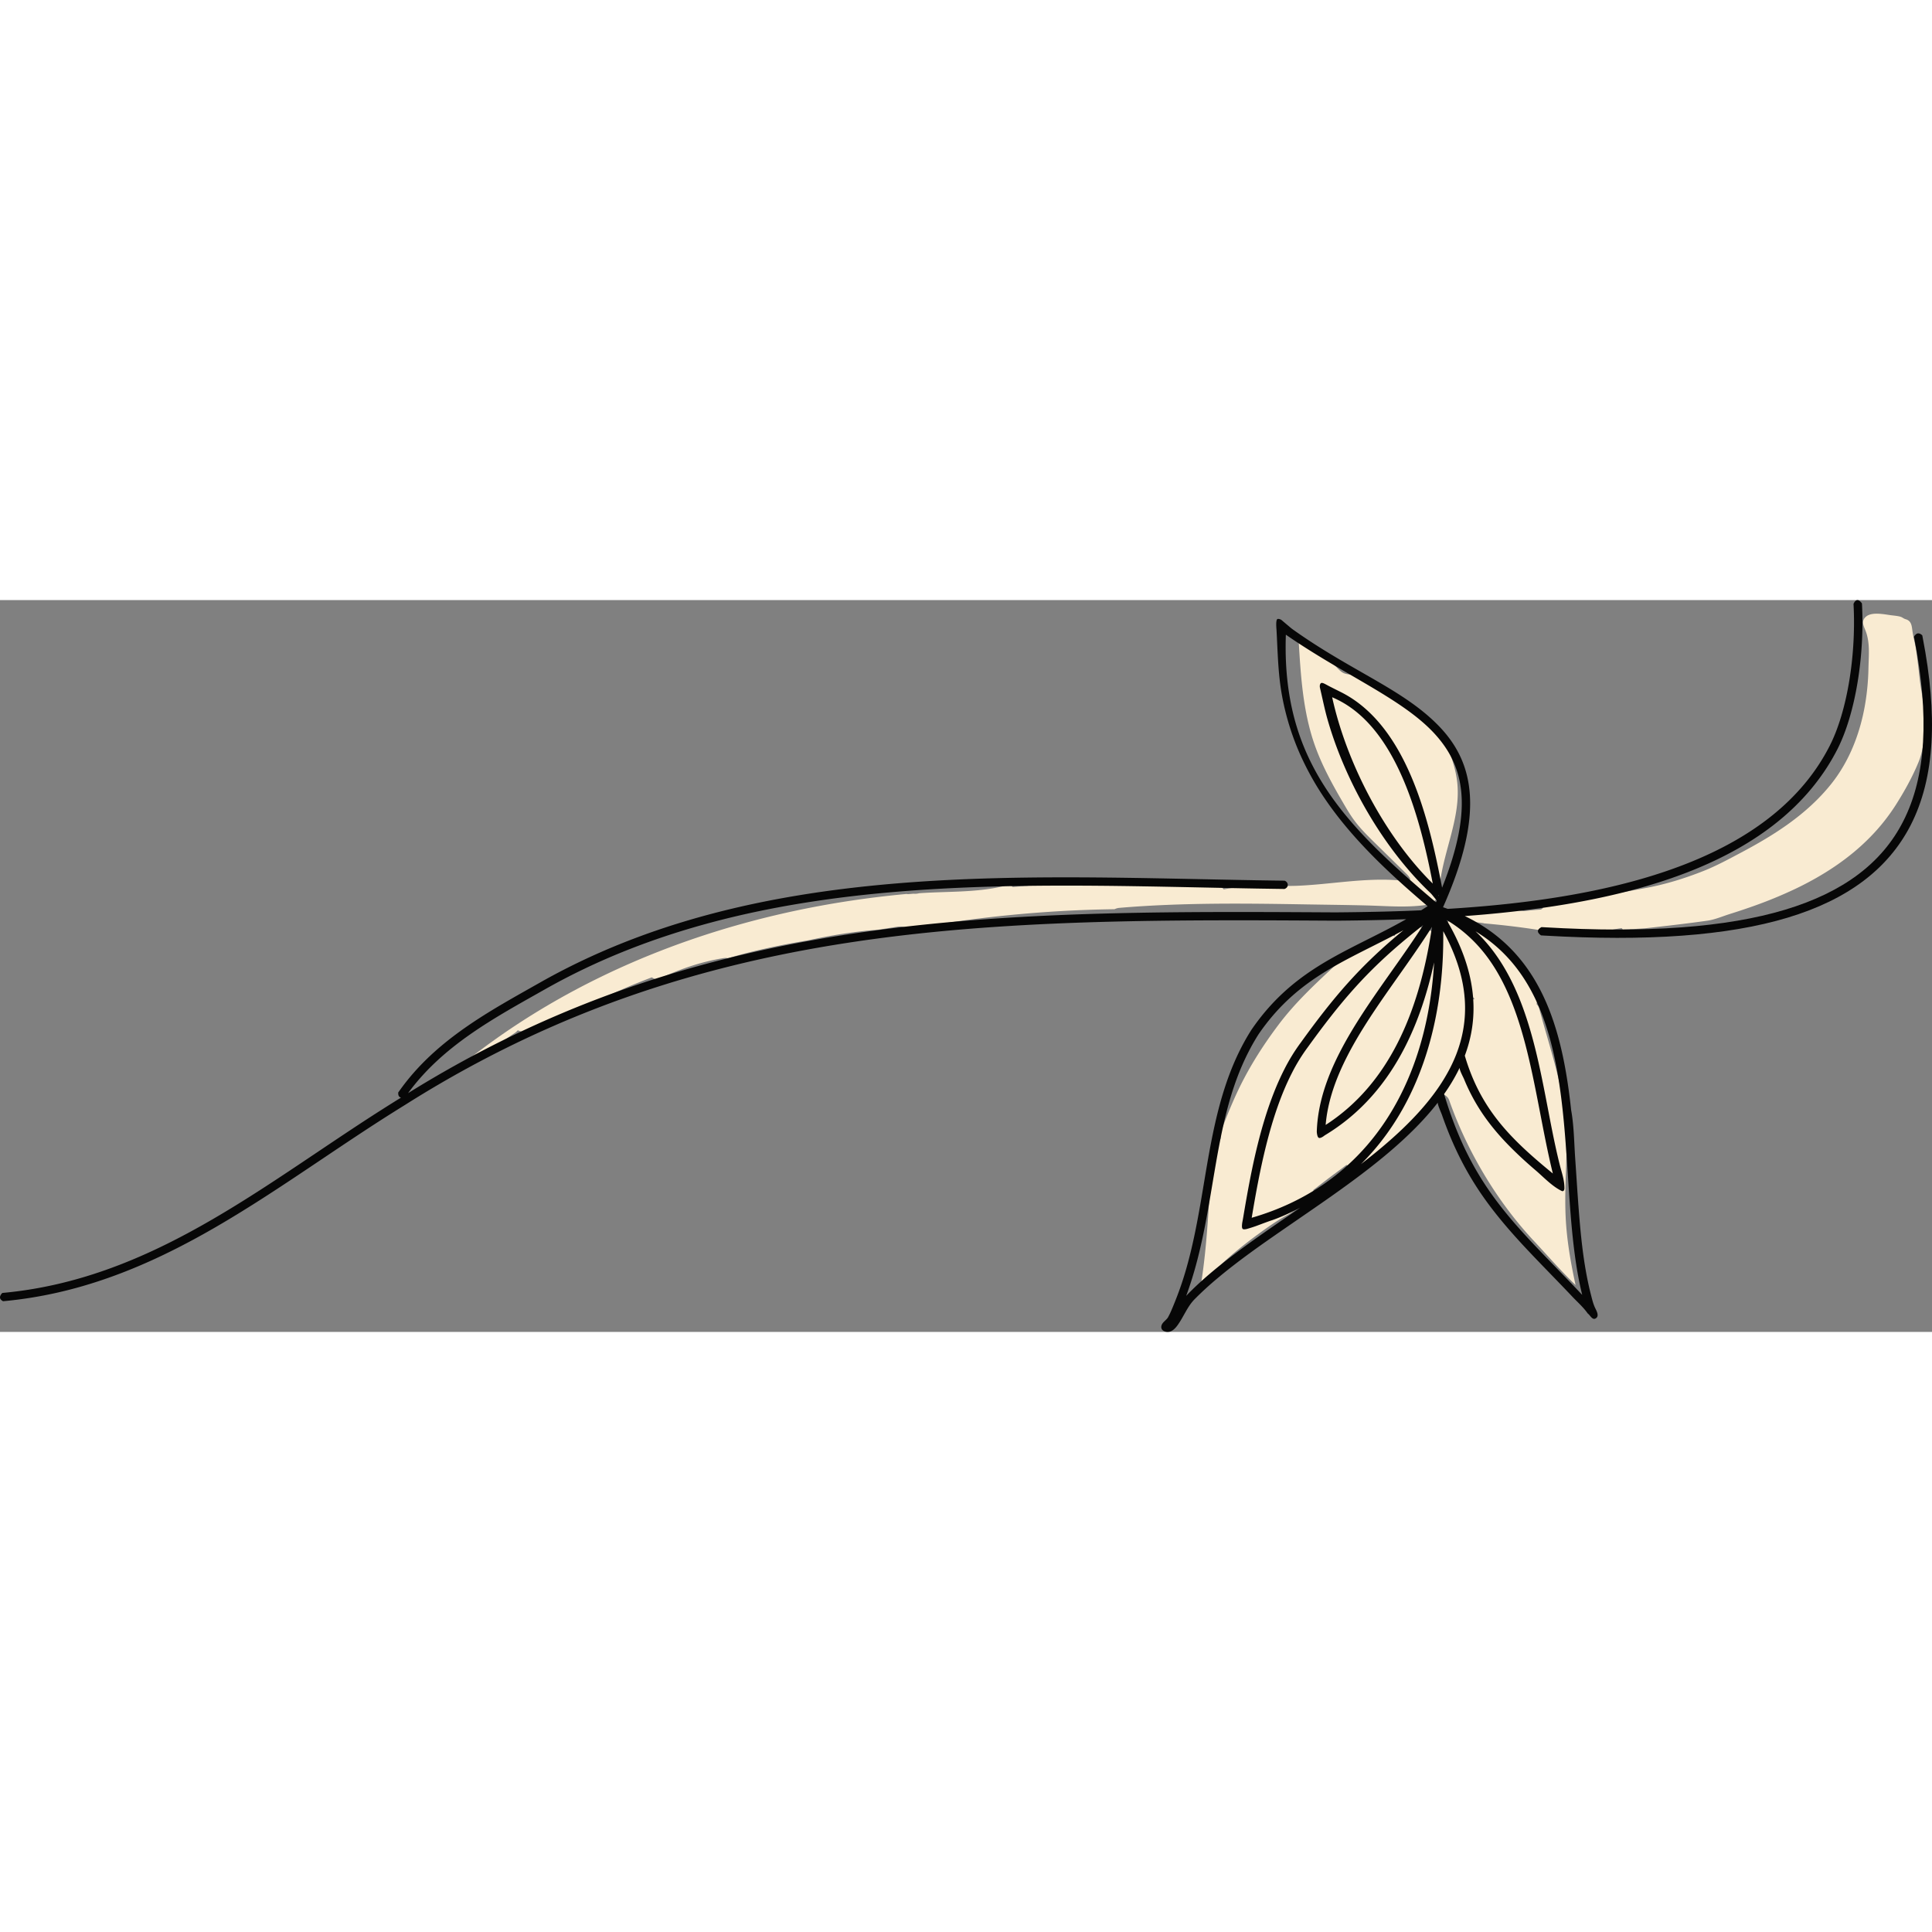 <svg preserveAspectRatio="xMidYMid meet" data-bbox="1.001 62.5 197.999 75.001" viewBox="1.001 62.5 197.999 75.001" height="200" width="200" xmlns="http://www.w3.org/2000/svg" data-type="color" role="img">
    <rect x="1.001" y="62.5" width="197.999" height="75.001" fill="#808080" stroke="none"/>
    <g>
        <path d="M161.538 119.323c-.041-1.697-.022-3.402-.282-5.082-.513-3.319-1.635-6.601-2.499-9.845a1.014 1.014 0 0 0-.283-.49c.066-.233.04-.499-.131-.77l-.362-.571a.679.679 0 0 0 .2-.428c.1-.895-.603-1.56-1.264-2.07a.49.49 0 0 0-.022-.136c-.273-.876-.941-1.499-1.679-2.01-.79-.547-1.632-1.027-2.449-1.532a.6.6 0 0 0-.606.009 3.038 3.038 0 0 1-.211-.128c-.187-.123-.366-.257-.555-.377a7.688 7.688 0 0 0-1.334-.658c-.276-.107-.63.107-.711.378a.597.597 0 0 0-.229.353 1.922 1.922 0 0 0-.994.805 2.742 2.742 0 0 0-.317-.252c-.761-.531-1.614-.638-2.46-.325a2.852 2.852 0 0 0-1.303-.017c.044.264.003.547-.147.778a.548.548 0 0 0-.543-.134 14.681 14.681 0 0 0-4.309 2.269.447.447 0 0 0-.179.076l-.045.033a.675.675 0 0 0-.322.155c-.256.216-.506.439-.751.666-2.071 1.922-4.072 3.794-5.786 6.085-1.689 2.257-3.147 4.581-4.319 7.155a52.545 52.545 0 0 0-1.503 3.684l-.056.779c-.239.02-.479.167-.525.417l-.342 1.849a.672.672 0 0 0 .132.547 3.667 3.667 0 0 0-.216.216c-.278 3.89-.422 8.024-1.073 11.972.323-.371.654-.732.995-1.083l.011-.078.282-.21c.376-.279.698-.681 1.045-.998.363-.331.733-.655 1.11-.971a45.553 45.553 0 0 1 2.329-1.823c.993-.73 2.015-1.458 3.11-2.048.629-.339 1.181-.828 1.734-1.273.255-.205.538-.264.801-.227a.964.964 0 0 0 .104-1.047l1.232-.95c.708-.546 1.451-1.078 2.18-1.631.957.528 2.126.311 2.987-.404 1.959-1.627 3.978-3.529 5.63-5.624l-.02-.053c-.254-.726.338-1.192.944-1.201.085-.124.176-.245.258-.37a1.659 1.659 0 0 0-.018.398.962.962 0 0 1 .749.643c1.818 5.185 4.882 10.34 8.651 14.376 1.423 1.524 2.77 3.08 4.294 4.546-.502-2.303-.905-4.623-1.016-6.985-.1-2.139.027-4.264.083-6.388zm-10.351-15.425a26.367 26.367 0 0 0-.119-1.747l.346.401c.235.276.475.551.707.833a2.22 2.22 0 0 0-.934.513zm2.361-5.406a1.597 1.597 0 0 1-.206-.37c-.081-.031-.159-.069-.242-.097a.953.953 0 0 1-.504-.381c.376.229.753.456 1.127.689a.522.522 0 0 0-.175.159z" fill="#F9EBD2" data-color="1"></path>
        <path d="M198.228 74.226c-.063-1.289-.377-2.546-.514-3.825a74.848 74.848 0 0 0-.336-2.752c-.095-.658-.286-1.298-.379-1.956-.074-.524-.086-1.072-.719-1.239-.162-.043-.336-.201-.525-.253-.295-.081-.621-.107-.925-.145-.732-.092-2.054-.4-2.649.191-.444.44-.191.886.001 1.371.488 1.232.331 2.577.305 3.869a24.855 24.855 0 0 1-.375 3.878c-.455 2.534-1.352 5.01-2.822 7.143-.221.32-.453.632-.698.934-2.477 3.055-5.749 5.131-9.197 6.957-1.254.664-2.492 1.34-3.813 1.862-1.882.744-3.818 1.352-5.824 1.729-2.103.395-4.212.755-6.318 1.129-1.348.239-2.696.484-4.04.748a.408.408 0 0 0-.326.267l-.031-.003c-.032.031-.075.048-.104.083-.594.038-1.188.096-1.784.162a29.171 29.171 0 0 0-5.471-.198.49.49 0 0 0-.451.348c-.529.128-.507.98.101.966a8.184 8.184 0 0 1 1.594.11c.02.003.034-.007.053-.006.044.016.086.036.138.04a81.32 81.32 0 0 1 6.105.755.569.569 0 0 0 .129.006l.095.016c1.177.156 2.366.078 3.541-.057.236-.027.471-.056.707-.085.761.039 1.523.051 2.286.039.407-.059.812-.134 1.22-.19.031.057.081.1.124.148a84.116 84.116 0 0 0 2.293-.133c2.062-.233 4.212-.473 6.365-.778.76-.108 1.559-.454 2.291-.684a66.199 66.199 0 0 0 2.305-.768 45.403 45.403 0 0 0 4.437-1.821c2.816-1.346 5.472-3.065 7.654-5.301a20.281 20.281 0 0 0 2.635-3.316c.87-1.374 1.665-2.8 2.289-4.302.628-1.513.712-3.315.633-4.939z" fill="#F9EBD2" data-color="1"></path>
        <path d="M134.982 93.689c2.038.034 4.076.055 6.113.107.317.008.634.02.952.032 1.653.065 3.313.157 4.957-.064.246-.033.496-.072.714-.189.652-.351.757-1.214.842-1.945.411-3.505 2.151-6.877 1.79-10.388-.109-1.059-.409-2.09-.767-3.094-.193-.54-.407-1.081-.749-1.543-.34-.459-.794-.821-1.245-1.173a95.88 95.88 0 0 0-5.946-4.285c-.643-.427-1.314-.855-2.077-.985-.276-.047-.564-.055-.823-.163-.311-.13-.545-.39-.778-.633a12.706 12.706 0 0 0-3.876-2.756c.213 3.593.436 7.239 1.615 10.643.746 2.155 1.859 4.164 3.011 6.135.324.554.652 1.107 1.03 1.625.654.896 1.452 1.678 2.245 2.456l3.072 3.012c.578.567.711.886-.238.785a20.89 20.89 0 0 0-2.166-.111c-2.891-.005-5.751.496-8.635.621-1.853.08-3.697-.123-5.547.07-.693.073-1.379.178-2.062.302a1.298 1.298 0 0 0-.767-.437c-2.089-.325-4.13-.17-6.166.081-.196-.238-.492-.417-.906-.489-2.242-.386-4.553-.043-6.806.107-2.248.149-4.498.291-6.744.47l-.239.02a1.675 1.675 0 0 0-.444-.321 1.513 1.513 0 0 1-.573.258c-2.822.653-5.709.504-8.576.706a1.59 1.59 0 0 1-.571.049c-.166.015-.332.025-.498.043-.087.009-.155-.011-.234-.015-17.33 1.588-34.304 7.695-47.476 19.087.132-.035.266-.088.403-.179l6.939-4.662c.125-.084.226-.178.309-.28.424.199.935.237 1.465-.004 3.147-1.432 6.28-2.898 9.449-4.28a66.96 66.96 0 0 1 2.821-1.137c.178.113.374.192.579.229 2.138-1.019 4.368-1.811 6.736-2.196.181-.029.349-.024.508 0 2.731-.81 5.436-1.363 8.184-1.823 2.359-.52 4.743-.911 7.164-1.09.661-.099 1.325-.201 1.997-.308.45-.072.837.037 1.146.244 6.932-1.236 13.96-1.946 21.11-2.04.146-.072.311-.123.499-.139 6.405-.544 12.839-.462 19.259-.353z" fill="#F9EBD2" data-color="1"></path>
        <path d="M164.533 135.16l-.048-.097c-.202-.421-.302-.845-.419-1.297-.257-.994-.461-2-.627-3.013-.332-2.024-.514-4.069-.668-6.113l-.001-.01c-.124-1.645-.224-3.292-.338-4.938-.112-1.623-.122-3.329-.415-4.931-.778-7.225-2.493-14.16-8.264-18.323a17.189 17.189 0 0 0-2.634-1.556c.706-.051 1.415-.108 2.124-.171 14.644-1.311 30.003-5.145 36.042-16.885 1.884-3.677 2.828-9.661 2.536-14.986-.352-.479-.636-.441-.863.046h-.001c.284 5.204-.636 11.024-2.445 14.558-5.737 11.255-20.766 15.133-35.346 16.42-1.272.112-2.541.205-3.799.283a16.847 16.847 0 0 0-.479-.168c4.203-9.451 3.277-14.702-.366-18.507-3.656-3.825-9.017-5.66-15.091-10.01-.014-.009-.12-.097-.13-.103l-.857-.721s-.206-.232-.492-.206c-.24.022-.137.987-.129 1.129.126 2.286.154 4.547.577 6.807a26.84 26.84 0 0 0 1.739 5.71 29.249 29.249 0 0 0 2.823 5.044c1.127 1.627 2.4 3.152 3.755 4.596 1.436 1.531 2.965 2.975 4.536 4.369.679.603 1.366 1.197 2.059 1.784l-.021.011-.025.021-.013.007-.02.009-.016.012c-.19.123-.379.242-.568.36-.708.032-1.411.059-2.107.083-.009-.002-.03 0-.042.001h-.023l-.03.004-.011-.002-.033-.001-.028.003-.046-.002-.024.004c-.26.008-.495.014-.731.023-1.963.056-3.871.086-5.695.1l-2.914-.016c-3.035-.016-6.033-.027-9-.02-7.345.017-14.498.146-21.513.577-21.391 1.312-41.496 5.47-61.63 17.987 3.619-4.948 8.968-7.775 14.02-10.636 21.769-12.316 48.239-10.765 72.984-10.332.943.015 1.878.03 2.814.043.481-.167.421-.699.012-.85l.001-.001c-.935-.01-1.869-.026-2.811-.041-24.713-.421-51.35-2.03-73.432 10.445-5.143 2.92-10.77 5.86-14.529 11.21-.023.026-.048.065-.065.09-.02.31.076.485.287.525l-.032.02a184.454 184.454 0 0 0-3.94 2.508c-1.667 1.092-3.316 2.2-4.961 3.304-6.89 4.626-13.714 9.157-21.385 11.852-3.33 1.173-6.819 1.999-10.55 2.339-.354.375-.29.648.08.847 3.809-.347 7.372-1.191 10.761-2.385 7.808-2.746 14.689-7.326 21.582-11.951 1.645-1.104 3.293-2.211 4.953-3.299a178.622 178.622 0 0 1 3.926-2.499c20.239-12.788 40.388-16.999 61.97-18.326 6.989-.429 14.125-.559 21.46-.575 2.964-.007 5.96.004 8.994.02l2.919.017c1.835-.014 3.751-.044 5.722-.101.242-.008.481-.017.723-.023-.009 0 .016.001.054-.002.015 0 .033 0 .054-.002a.667.667 0 0 0 .095-.003l.025-.001v-.001l.557-.019c-.712.403-1.418.779-2.119 1.141-5.051 2.612-9.838 4.498-13.74 10.195a22.71 22.71 0 0 0-1.053 1.842c-2.528 4.936-3.22 10.512-4.156 15.898-.395 2.273-.836 4.543-1.474 6.763a33.43 33.43 0 0 1-1.139 3.326c-.22.542-.433 1.1-.714 1.614-.179.327-.609.522-.689.901-.113.535.55.731.967.551.284-.123.5-.362.682-.611.634-.868.994-1.904 1.76-2.681a32.938 32.938 0 0 1 2.271-2.084c2.209-1.86 4.586-3.517 6.961-5.158 1.605-1.109 3.218-2.207 4.812-3.332 4.131-2.919 8.12-6.018 10.882-9.581-.087.112.357 1.092.412 1.253.143.414.293.827.451 1.236.296.771.616 1.533.965 2.283a32.124 32.124 0 0 0 2.182 3.951c1.545 2.383 3.415 4.528 5.364 6.591.949 1.004 1.915 1.993 2.875 2.987.521.539 1.04 1.079 1.555 1.623.517.546 1.128 1.083 1.555 1.701.261.169.493.791.889.447.25-.22.058-.631-.076-.901zm-3.377-20.309c.699 6.473.624 13.318 1.996 18.856-6.533-6.942-11.158-10.56-14.153-20.584.52-.739.986-1.497 1.386-2.278.074-.144.145-.288.214-.434-.081.171.36.979.437 1.165a19.576 19.576 0 0 0 1.681 3.226c.843 1.304 1.843 2.5 2.932 3.608.86.874 1.763 1.707 2.697 2.503.843.718 1.67 1.624 2.672 2.127.039.019.08.038.124.037.068-.002.127-.055.155-.116a.482.482 0 0 0 .032-.199c.008-.807-.275-1.581-.47-2.355-.561-2.221-.995-4.621-1.443-6.925-.603-3.104-1.254-6.221-2.34-9.201-1.025-2.81-2.475-5.512-4.639-7.625a11.553 11.553 0 0 0-.195-.187l-.025-.023c.355.216.696.442 1.024.678 5.443 3.912 7.146 10.551 7.915 17.727zm-24.537 7.536c-2.123 1.452-4.561 2.613-7.339 3.417.778-4.651 1.856-10.422 4.128-14.852a18.228 18.228 0 0 1 1.616-2.623c3.321-4.597 5.948-7.704 10.279-11.273.491-.407 1.005-.82 1.544-1.241-.147.231-.298.463-.451.696-2.604 3.974-5.893 8.049-8.086 12.329-1.342 2.62-2.275 5.327-2.359 8.138v.002s.024.588.231.64c.208.052.578-.261.578-.261 3.725-2.234 6.36-5.404 8.212-9.023 1.387-2.711 2.341-5.674 3.001-8.702-.287 4.981-1.424 9.665-3.492 13.699-1.851 3.617-4.449 6.715-7.862 9.054zm11.139-26.399c-.034.233-.07.466-.107.698-.633 3.934-1.69 7.829-3.45 11.266-1.705 3.327-4.064 6.222-7.342 8.337.2-2.395 1.036-4.746 2.225-7.069 2.135-4.172 5.404-8.231 8.04-12.249.217-.328.428-.656.634-.983zm3.887 1.098c5.911 5.492 6.419 15.714 8.498 24.182-4.315-3.527-7.406-6.575-9.023-12.078 1.388-3.689 1.274-7.875-1.159-12.62-.218-.422-.452-.85-.705-1.282a13.741 13.741 0 0 1 2.389 1.798zm-18.864-31.039c5.939 4.115 11.798 6.506 15.109 10.005 3.149 3.337 4.194 7.655.903 15.921-1.317-6.897-3.595-16.649-10.372-20.043-.383-.192-.767-.384-1.149-.578-.177-.09-.349-.191-.526-.277-.104-.051-.316-.151-.407-.024-.097.137-.093.313-.056.468.26 1.093.474 2.191.785 3.272a38.727 38.727 0 0 0 1.088 3.228 43.72 43.72 0 0 0 3.076 6.344 42.115 42.115 0 0 0 1.923 2.974 38.034 38.034 0 0 0 2.137 2.747 32.51 32.51 0 0 0 2.32 2.449c.167.159.6.746.771.9l.056-.704c.004-.045.185.299.229.292l-.148-.381c-.113.272-.231.549-.353.83-9.496-8.03-15.834-14.506-15.386-27.423zm15.055 25.507c-4.98-4.91-8.859-12.442-10.31-19.096.172.073.34.151.506.233 6.073 2.954 8.497 12.044 9.804 18.863zm-25.271 42.255c3.122-8.434 2.548-17.553 6.408-25.045.306-.598.64-1.186 1.005-1.76 3.75-5.471 8.297-7.261 13.416-9.907.474-.245.953-.498 1.435-.761l-.082.068c-4.391 3.616-7.094 6.813-10.423 11.426a18.964 18.964 0 0 0-1.689 2.739c-.404.79-.764 1.602-1.088 2.428a36.542 36.542 0 0 0-.898 2.571 49.315 49.315 0 0 0-.736 2.645c-.22.879-.419 1.762-.603 2.649-.178.859-.343 1.72-.498 2.583-.147.815-.286 1.631-.423 2.447-.032.192-.079.381-.097.575-.01.118-.044.442.105.501.13.052.415-.026.415-.026.323-.095.645-.193.96-.309.541-.199 1.075-.408 1.622-.589.756-.262 1.484-.59 2.201-.943.216-.106.432-.214.647-.323-4.388 3.021-8.709 5.916-11.677 9.031zm17.911-13.502c1.942-1.925 3.53-4.149 4.781-6.593 2.536-4.953 3.697-10.81 3.655-16.963l-.001-.317c.095.174.186.347.275.52 2.368 4.641 2.421 8.559 1.07 12.072a15.31 15.31 0 0 1-.646 1.437 18.559 18.559 0 0 1-1.471 2.384c-1.93 2.683-4.649 5.138-7.663 7.46z" fill="#070707" data-color="2"></path>
        <path d="M198.052 66.366c-.017-.094-.036-.181-.05-.257-.347-.321-.627-.245-.853.15.018.098.038.186.051.261 1.518 7.827 1.22 14.027-1.158 18.664-4.301 8.445-15.733 12.074-36.733 10.849l-.33-.019c-.504.264-.465.55-.053.849.11.005.22.013.331.02 21.058 1.227 32.945-2.352 37.558-11.317 2.504-4.895 2.769-11.285 1.237-19.2z" fill="#070707" data-color="2"></path>
    </g>
</svg>